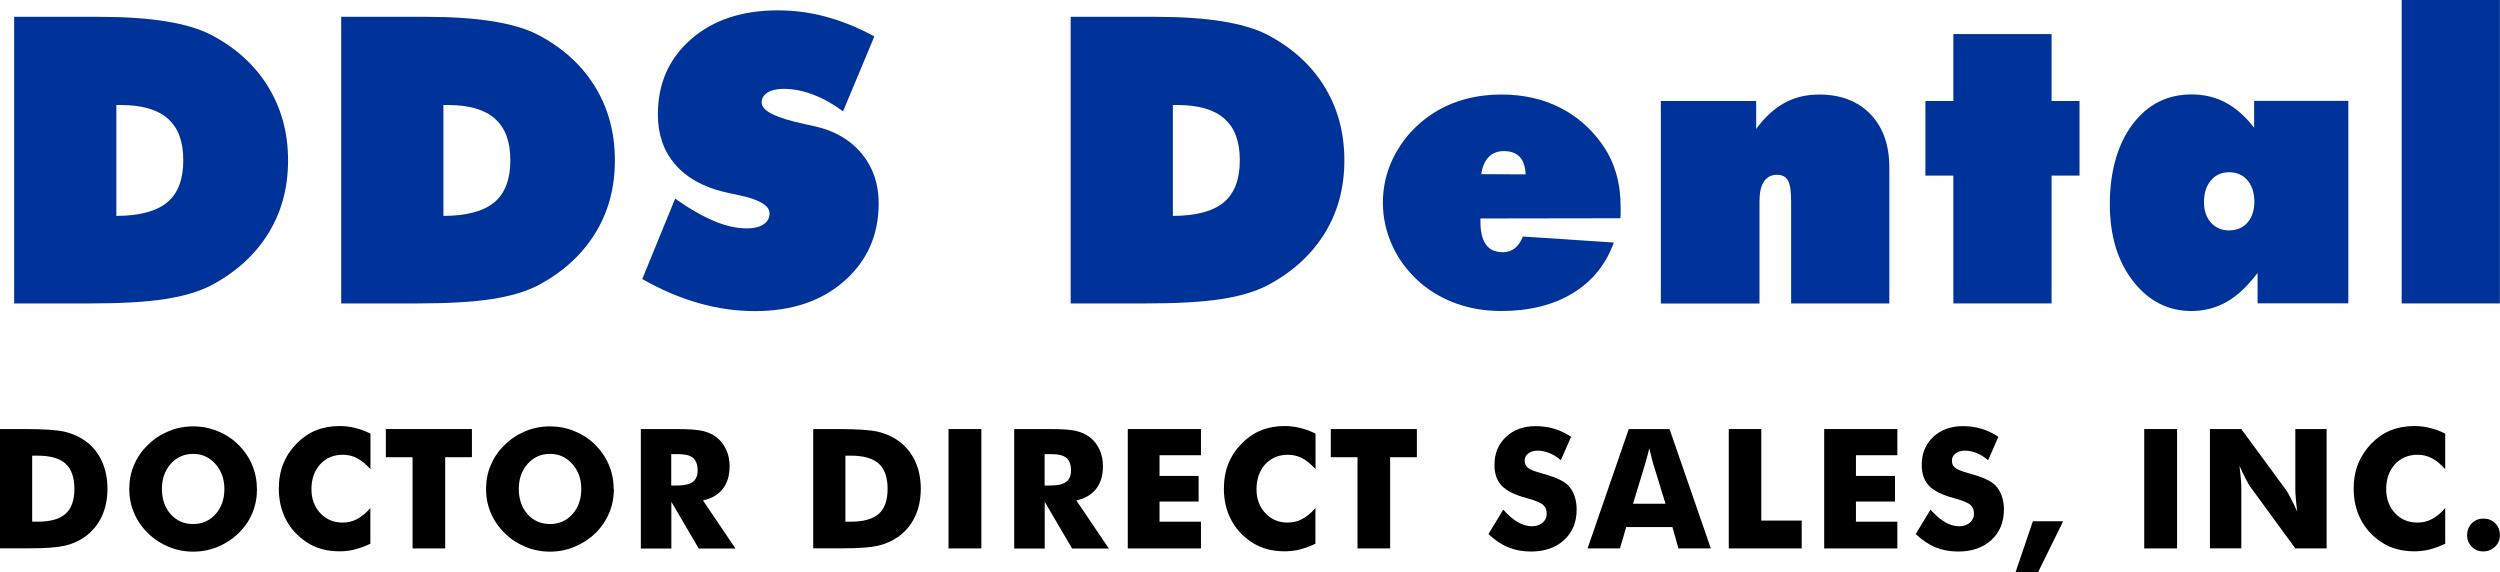 <?xml version="1.0" encoding="UTF-8"?><svg id="Layer_2" xmlns="http://www.w3.org/2000/svg" viewBox="0 0 224.51 51.41"><defs><style>.cls-1{fill:#039;}</style></defs><g id="guides"><g id="horizontal"><path class="cls-1" d="m1.27,27.25V1.51h7.49c2.38,0,4.41.13,6.09.4s3.05.67,4.11,1.22c2.23,1.17,3.93,2.72,5.12,4.66s1.79,4.14,1.79,6.61-.59,4.65-1.78,6.57-2.89,3.47-5.13,4.66c-1.09.56-2.47.97-4.15,1.23s-3.92.39-6.73.39H1.27Zm9.18-7.86c2.09-.01,3.61-.42,4.57-1.22s1.44-2.06,1.44-3.77-.46-2.92-1.38-3.74-2.33-1.23-4.23-1.23h-.4v9.97Z"/><path class="cls-1" d="m30.64,27.25V1.51h7.49c2.38,0,4.41.13,6.09.4s3.05.67,4.1,1.22c2.23,1.17,3.93,2.72,5.12,4.66s1.78,4.14,1.78,6.61-.59,4.65-1.78,6.57-2.89,3.47-5.13,4.66c-1.09.56-2.47.97-4.15,1.23s-3.92.39-6.73.39h-6.8Zm9.18-7.86c2.09-.01,3.61-.42,4.57-1.22s1.44-2.06,1.44-3.77-.46-2.92-1.38-3.74-2.33-1.23-4.23-1.23h-.4v9.97Z"/><path class="cls-1" d="m57.68,25.05l2.95-7.21c1.32.93,2.51,1.6,3.54,2.03s2.01.64,2.91.64c.63,0,1.13-.12,1.49-.36s.54-.57.54-.98c0-.71-.91-1.26-2.72-1.63-.59-.13-1.04-.23-1.37-.3-1.92-.47-3.39-1.3-4.41-2.5s-1.53-2.68-1.53-4.46c0-2.77.99-5.02,2.97-6.75s4.58-2.6,7.79-2.6c1.48,0,2.93.19,4.36.58s2.87.97,4.32,1.76l-2.81,6.73c-.89-.66-1.78-1.16-2.68-1.5s-1.77-.52-2.61-.52c-.64,0-1.14.11-1.49.33s-.53.52-.53.91c0,.73,1.28,1.37,3.85,1.92.41.09.73.16.95.21,1.77.4,3.16,1.21,4.18,2.44s1.53,2.72,1.53,4.46c0,2.85-1.03,5.17-3.08,6.98s-4.73,2.71-8.03,2.71c-1.69,0-3.38-.24-5.06-.72s-3.38-1.2-5.06-2.16Z"/><path class="cls-1" d="m96.15,27.25V1.51h7.49c2.38,0,4.41.13,6.09.4s3.05.67,4.1,1.22c2.23,1.17,3.93,2.72,5.12,4.66s1.78,4.14,1.78,6.61-.59,4.65-1.78,6.57-2.89,3.47-5.13,4.66c-1.09.56-2.47.97-4.15,1.23s-3.92.39-6.73.39h-6.8Zm9.18-7.86c2.09-.01,3.61-.42,4.57-1.22s1.44-2.06,1.44-3.77-.46-2.92-1.38-3.74-2.33-1.23-4.23-1.23h-.4v9.97Z"/><path class="cls-1" d="m145.48,19.6l-12.53.02v.28c0,.93.17,1.61.5,2.07s.84.68,1.52.68c.41,0,.77-.12,1.07-.36s.54-.59.72-1.05l8.17.54c-.71,1.97-1.95,3.49-3.69,4.55s-3.88,1.6-6.42,1.6c-1.41,0-2.72-.21-3.95-.64s-2.32-1.05-3.29-1.87c-1.09-.95-1.93-2.04-2.51-3.29s-.88-2.55-.88-3.92.29-2.7.89-3.95,1.43-2.33,2.51-3.26c.97-.83,2.07-1.46,3.29-1.88s2.54-.63,3.96-.63c1.95,0,3.69.39,5.24,1.17s2.84,1.91,3.87,3.4c.53.76.92,1.6,1.19,2.52s.4,1.92.4,3.01c0,.28,0,.49,0,.63s-.01.26-.03.37Zm-12.46-3.96l3.99.02c-.04-.71-.21-1.24-.54-1.58s-.8-.51-1.43-.51c-.56,0-1.02.18-1.36.54s-.56.87-.66,1.54Z"/><path class="cls-1" d="m149.15,27.25V9.07h8.56v2.51c.76-1.04,1.61-1.82,2.53-2.33s1.97-.76,3.13-.76c1.93,0,3.47.59,4.6,1.76s1.7,2.77,1.7,4.8v12.2h-8.82v-9.18c0-.9-.09-1.52-.28-1.86s-.52-.51-.98-.51c-.52,0-.91.2-1.18.6s-.4.99-.4,1.78v9.18h-8.84Z"/><path class="cls-1" d="m175.42,27.25v-11.48h-2.51v-6.7h2.51V3.06h8.82v6.01h2.51v6.7h-2.51v11.48h-8.82Z"/><path class="cls-1" d="m202.74,27.25v-2.74c-.88,1.17-1.8,2.04-2.76,2.59s-2.02.83-3.18.83c-2.11,0-3.86-.9-5.25-2.69s-2.08-4.1-2.08-6.93.68-5.33,2.03-7.13,3.12-2.7,5.3-2.7c1.12,0,2.15.24,3.07.73s1.77,1.24,2.56,2.26v-2.41h8.46v18.18h-8.14Zm-4.82-9.14c0,.77.21,1.4.62,1.87s.96.71,1.64.71,1.24-.23,1.65-.7.62-1.1.62-1.88-.21-1.44-.62-1.92-.96-.72-1.64-.72-1.23.24-1.64.73-.62,1.12-.62,1.91Z"/><path class="cls-1" d="m215.68,27.25V0h8.82v27.25h-8.82Z"/><path d="m0,49.25v-10.72h2.23c1.67,0,2.84.08,3.53.23.69.16,1.3.42,1.82.78.68.47,1.19,1.08,1.54,1.82.35.74.53,1.58.53,2.53s-.18,1.79-.53,2.53c-.35.74-.87,1.35-1.54,1.82-.52.36-1.11.62-1.77.77-.66.15-1.69.23-3.09.23H0Zm2.89-2.4h.49c1.15,0,1.99-.24,2.51-.71.53-.47.79-1.22.79-2.24s-.26-1.78-.79-2.26-1.36-.72-2.51-.72h-.49v5.93Z"/><path d="m23.08,43.91c0,.77-.14,1.49-.42,2.17s-.7,1.28-1.24,1.81c-.55.53-1.17.93-1.88,1.22-.7.29-1.43.43-2.19.43s-1.5-.14-2.2-.43c-.7-.29-1.32-.69-1.85-1.22-.55-.53-.97-1.14-1.26-1.82-.29-.68-.43-1.4-.43-2.16s.14-1.49.43-2.16c.29-.68.7-1.28,1.26-1.81.53-.53,1.15-.93,1.85-1.22.7-.29,1.43-.43,2.2-.43s1.49.14,2.2.43c.71.29,1.33.69,1.86,1.22s.95,1.13,1.23,1.81c.29.68.43,1.4.43,2.17Zm-5.73,3.15c.81,0,1.48-.3,2.01-.89s.79-1.35.79-2.26-.27-1.65-.81-2.25-1.2-.9-2-.9-1.48.3-2.01.9c-.53.6-.79,1.35-.79,2.25s.26,1.67.78,2.26c.52.59,1.2.89,2.02.89Z"/><path d="m33.27,38.94v3.19c-.4-.44-.8-.77-1.2-.98-.4-.21-.82-.31-1.28-.31-.84,0-1.52.29-2.04.86s-.78,1.32-.78,2.24c0,.86.26,1.57.79,2.14.53.57,1.2.85,2.02.85.45,0,.88-.1,1.28-.31.4-.21.8-.54,1.2-.99v3.2c-.46.22-.93.39-1.38.51s-.92.17-1.39.17c-.59,0-1.13-.07-1.62-.21-.5-.14-.95-.35-1.37-.63-.8-.54-1.41-1.21-1.83-2.03s-.63-1.73-.63-2.75c0-.82.13-1.57.4-2.24.27-.67.67-1.28,1.21-1.83.51-.52,1.08-.91,1.72-1.17.64-.26,1.35-.39,2.13-.39.47,0,.93.06,1.39.17s.92.28,1.38.51Z"/><path d="m37.05,49.25v-8.19h-2.4v-2.53h7.73v2.53h-2.4v8.19h-2.92Z"/><path d="m55.13,43.91c0,.77-.14,1.49-.43,2.17s-.7,1.28-1.24,1.81c-.55.53-1.17.93-1.88,1.22-.7.29-1.43.43-2.19.43s-1.5-.14-2.2-.43c-.7-.29-1.32-.69-1.85-1.22-.55-.53-.97-1.14-1.26-1.82-.29-.68-.43-1.4-.43-2.16s.14-1.49.43-2.16c.29-.68.7-1.28,1.26-1.81.53-.53,1.15-.93,1.85-1.22.7-.29,1.43-.43,2.2-.43s1.5.14,2.2.43c.71.29,1.33.69,1.86,1.22s.95,1.13,1.23,1.81c.29.68.43,1.4.43,2.17Zm-5.73,3.15c.81,0,1.48-.3,2.01-.89s.79-1.35.79-2.26-.27-1.65-.81-2.25-1.2-.9-2-.9-1.48.3-2.01.9c-.53.6-.79,1.35-.79,2.25s.26,1.67.78,2.26c.52.59,1.2.89,2.02.89Z"/><path d="m57.55,49.25v-10.72h3.05c1.2,0,2.03.05,2.5.17.47.11.88.29,1.22.55.39.29.68.67.89,1.12s.31.95.31,1.5c0,.83-.2,1.5-.61,2.03-.41.52-1,.87-1.78,1.04l2.92,4.32h-3.3l-2.46-4.2v4.2h-2.74Zm2.74-5.65h.54c.63,0,1.09-.11,1.38-.32.29-.21.44-.55.44-1.01,0-.54-.14-.92-.41-1.15-.27-.23-.73-.34-1.37-.34h-.59v2.82Z"/><path d="m73.03,49.25v-10.72h2.23c1.67,0,2.84.08,3.53.23s1.3.42,1.82.78c.68.47,1.19,1.08,1.55,1.82.35.74.53,1.58.53,2.53s-.18,1.79-.53,2.53c-.35.74-.87,1.35-1.55,1.82-.52.36-1.11.62-1.77.77-.66.15-1.69.23-3.09.23h-2.72Zm2.89-2.4h.49c1.15,0,1.98-.24,2.51-.71.53-.47.79-1.22.79-2.24s-.26-1.78-.79-2.26-1.36-.72-2.51-.72h-.49v5.93Z"/><path d="m85.18,49.25v-10.72h2.95v10.72h-2.95Z"/><path d="m91.08,49.25v-10.72h3.05c1.2,0,2.03.05,2.5.17.47.11.88.29,1.22.55.39.29.68.67.89,1.12.21.45.31.95.31,1.5,0,.83-.2,1.5-.61,2.03-.41.52-1,.87-1.78,1.04l2.92,4.32h-3.3l-2.46-4.2v4.2h-2.74Zm2.74-5.65h.54c.63,0,1.09-.11,1.38-.32.29-.21.44-.55.44-1.01,0-.54-.14-.92-.41-1.15-.27-.23-.73-.34-1.37-.34h-.59v2.82Z"/><path d="m101.28,49.25v-10.72h6.57v2.35h-3.72v1.86h3.51v2.3h-3.51v1.81h3.72v2.4h-6.57Z"/><path d="m118.14,38.94v3.19c-.4-.44-.8-.77-1.2-.98-.4-.21-.82-.31-1.28-.31-.84,0-1.52.29-2.04.86-.52.57-.78,1.32-.78,2.24,0,.86.26,1.57.79,2.14.53.57,1.2.85,2.02.85.46,0,.88-.1,1.28-.31s.8-.54,1.2-.99v3.2c-.46.22-.93.39-1.38.51s-.92.17-1.39.17c-.59,0-1.13-.07-1.62-.21-.5-.14-.95-.35-1.37-.63-.8-.54-1.41-1.21-1.83-2.03s-.63-1.73-.63-2.75c0-.82.13-1.57.4-2.24.27-.67.67-1.28,1.21-1.83.51-.52,1.08-.91,1.72-1.17.64-.26,1.35-.39,2.13-.39.47,0,.93.06,1.39.17s.92.28,1.38.51Z"/><path d="m121.91,49.25v-8.19h-2.4v-2.53h7.73v2.53h-2.4v8.19h-2.92Z"/><path d="m135.01,45.78c.44.49.86.86,1.29,1.11.42.24.84.37,1.26.37.39,0,.71-.1.96-.31.25-.21.38-.48.38-.8,0-.36-.11-.63-.33-.82-.22-.19-.71-.39-1.48-.6-1.05-.28-1.79-.65-2.23-1.11s-.65-1.08-.65-1.87c0-1.03.34-1.86,1.03-2.51.69-.65,1.58-.97,2.67-.97.59,0,1.15.08,1.68.24.53.16,1.03.4,1.5.72l-.92,2.1c-.33-.28-.67-.5-1.02-.64-.35-.14-.69-.22-1.04-.22s-.64.08-.86.25c-.22.17-.33.38-.33.65s.1.48.29.64c.19.16.57.31,1.12.46.04,0,.08.02.13.04,1.19.32,1.97.68,2.35,1.06.25.26.45.58.58.95.13.37.2.78.2,1.23,0,1.14-.37,2.05-1.12,2.74-.75.69-1.74,1.04-2.99,1.04-.75,0-1.43-.13-2.04-.38-.61-.25-1.2-.65-1.77-1.19l1.32-2.18Z"/><path d="m142.57,49.25l3.7-10.72h3.66l3.71,10.72h-2.91l-.54-1.92h-4.15l-.56,1.92h-2.91Zm4.09-4.01h2.91l-1.09-3.54c-.04-.11-.08-.28-.14-.52s-.13-.55-.23-.92c-.06.26-.12.52-.19.75s-.12.47-.19.69l-1.08,3.54Z"/><path d="m155.25,49.25v-10.72h2.92v8.22h3.63v2.5h-6.56Z"/><path d="m163.82,49.25v-10.72h6.57v2.35h-3.72v1.86h3.51v2.3h-3.51v1.81h3.72v2.4h-6.57Z"/><path d="m173.38,45.78c.44.49.86.86,1.29,1.11.42.24.84.37,1.26.37.39,0,.71-.1.96-.31.25-.21.38-.48.38-.8,0-.36-.11-.63-.33-.82-.22-.19-.71-.39-1.48-.6-1.05-.28-1.79-.65-2.23-1.11s-.65-1.08-.65-1.87c0-1.03.34-1.86,1.03-2.51.69-.65,1.58-.97,2.67-.97.59,0,1.15.08,1.68.24.53.16,1.03.4,1.5.72l-.92,2.1c-.33-.28-.67-.5-1.02-.64-.35-.14-.69-.22-1.04-.22s-.64.08-.86.25c-.22.17-.33.38-.33.65s.1.48.29.64c.19.16.57.31,1.12.46.04,0,.08.02.13.04,1.19.32,1.97.68,2.35,1.06.25.26.45.58.58.95.13.37.2.78.2,1.23,0,1.14-.37,2.05-1.12,2.74-.75.69-1.74,1.04-2.99,1.04-.75,0-1.43-.13-2.04-.38-.61-.25-1.2-.65-1.77-1.19l1.32-2.18Z"/><path d="m182.56,46.81h2.72l-2.26,4.59h-2.02l1.56-4.59Z"/><path d="m192.56,49.25v-10.72h2.95v10.72h-2.95Z"/><path d="m198.46,49.25v-10.72h2.82l4.05,5.52c.08.11.21.34.38.68.18.34.38.74.59,1.21-.06-.44-.1-.84-.13-1.19s-.04-.65-.04-.92v-5.3h2.81v10.72h-2.81l-4.05-5.54c-.08-.11-.21-.34-.39-.68-.18-.34-.37-.74-.58-1.2.06.45.1.85.13,1.19s.04.65.04.92v5.3h-2.82Z"/><path d="m219.59,38.94v3.19c-.4-.44-.8-.77-1.2-.98-.4-.21-.82-.31-1.28-.31-.84,0-1.52.29-2.04.86-.52.57-.78,1.32-.78,2.24,0,.86.27,1.57.79,2.14s1.21.85,2.03.85c.45,0,.88-.1,1.28-.31.4-.21.8-.54,1.2-.99v3.2c-.46.22-.92.39-1.38.51s-.92.17-1.39.17c-.59,0-1.13-.07-1.62-.21-.5-.14-.95-.35-1.37-.63-.8-.54-1.41-1.21-1.83-2.03s-.63-1.73-.63-2.75c0-.82.13-1.57.4-2.24.27-.67.67-1.28,1.2-1.83.51-.52,1.08-.91,1.72-1.17s1.35-.39,2.13-.39c.47,0,.93.06,1.39.17s.92.28,1.38.51Z"/><path d="m221.56,48.04c0-.42.14-.76.42-1.05.28-.28.63-.42,1.04-.42s.78.14,1.06.42.42.63.42,1.05-.14.77-.43,1.05-.64.43-1.06.43-.76-.14-1.04-.43-.42-.64-.42-1.05Z"/></g></g></svg>